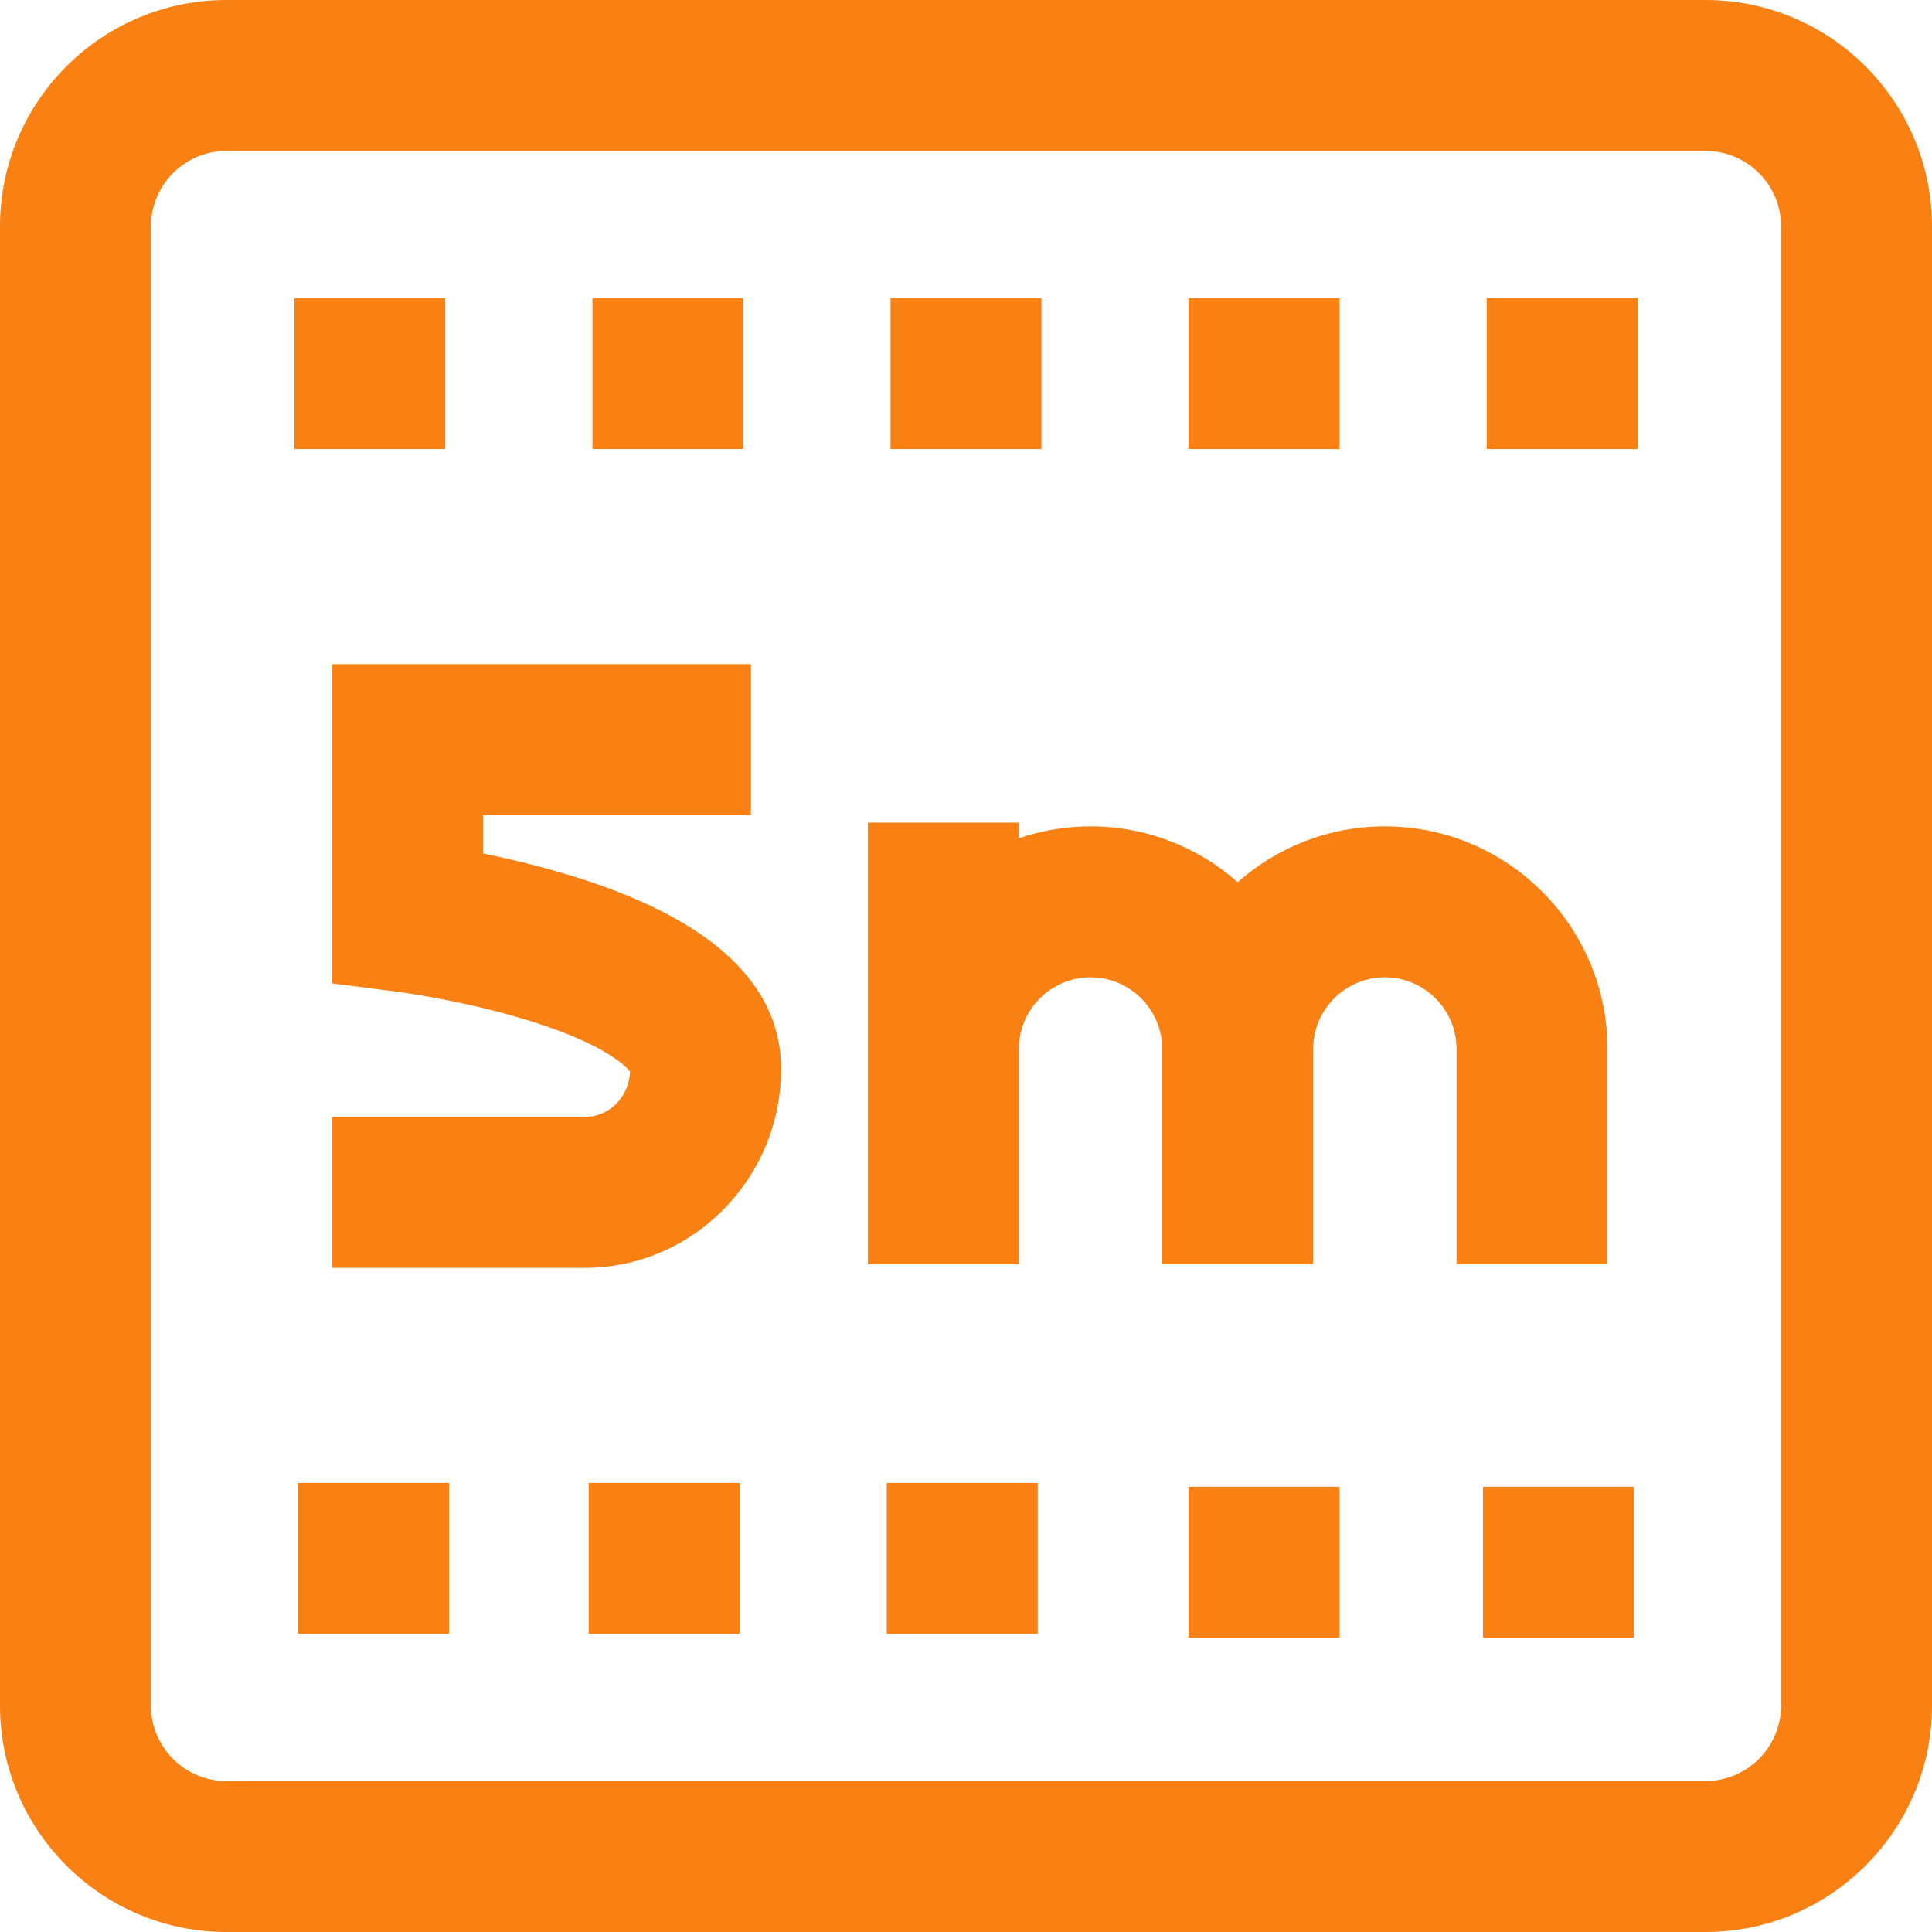 <?xml version="1.0"?>
<svg xmlns="http://www.w3.org/2000/svg" xmlns:xlink="http://www.w3.org/1999/xlink" xmlns:svgjs="http://svgjs.com/svgjs" version="1.1" width="512" height="512" x="0" y="0" viewBox="0 0 512 512" style="enable-background:new 0 0 512 512" xml:space="preserve" class=""><g><path xmlns="http://www.w3.org/2000/svg" d="m452 0h-392c-33.086 0-60 26.914-60 60v392c0 33.086 26.914 60 60 60h392c33.086 0 60-26.914 60-60v-392c0-33.086-26.914-60-60-60zm20 452c0 11.027-8.973 20-20 20h-392c-11.027 0-20-8.973-20-20v-392c0-11.027 8.973-20 20-20h392c11.027 0 20 8.973 20 20zm-117-333h-40v-40h40zm-237 0h-40v-40h40zm79 0h-40v-40h40zm118 275h40v40h-40zm79-315h40v40h-40zm-1 315h40v40h-40zm-314-1h40v40h-40zm77 0h40v40h-40zm120-274h-40v-40h40zm-41 274h40v40h-40zm-28-109.727c0 29.074-23.359 52.727-52.074 52.727h-66.926v-40h66.926c6.535 0 11.703-5.207 12.055-11.984-1.145-1.496-7.246-7.984-30.461-14.629-16.117-4.613-30.902-6.527-31.051-6.547l-17.469-2.23v-84.609h111v40h-71v10.176c7.434 1.523 16.473 3.68 25.57 6.582 35.453 11.293 53.43 28.293 53.43 50.516zm179 51.727v-57c0-10.477-8.523-19-19-19s-19 8.523-19 19v57h-40v-57c0-10.477-8.523-19-19-19s-19 8.523-19 19v57h-40v-117h40v4.156c5.969-2.035 12.352-3.156 19-3.156 14.941 0 28.594 5.594 39 14.781 10.406-9.188 24.059-14.781 39-14.781 32.531 0 59 26.469 59 59v57zm0 0" fill="#f98012" data-original="#000000" style="" class=""/></g></svg>
